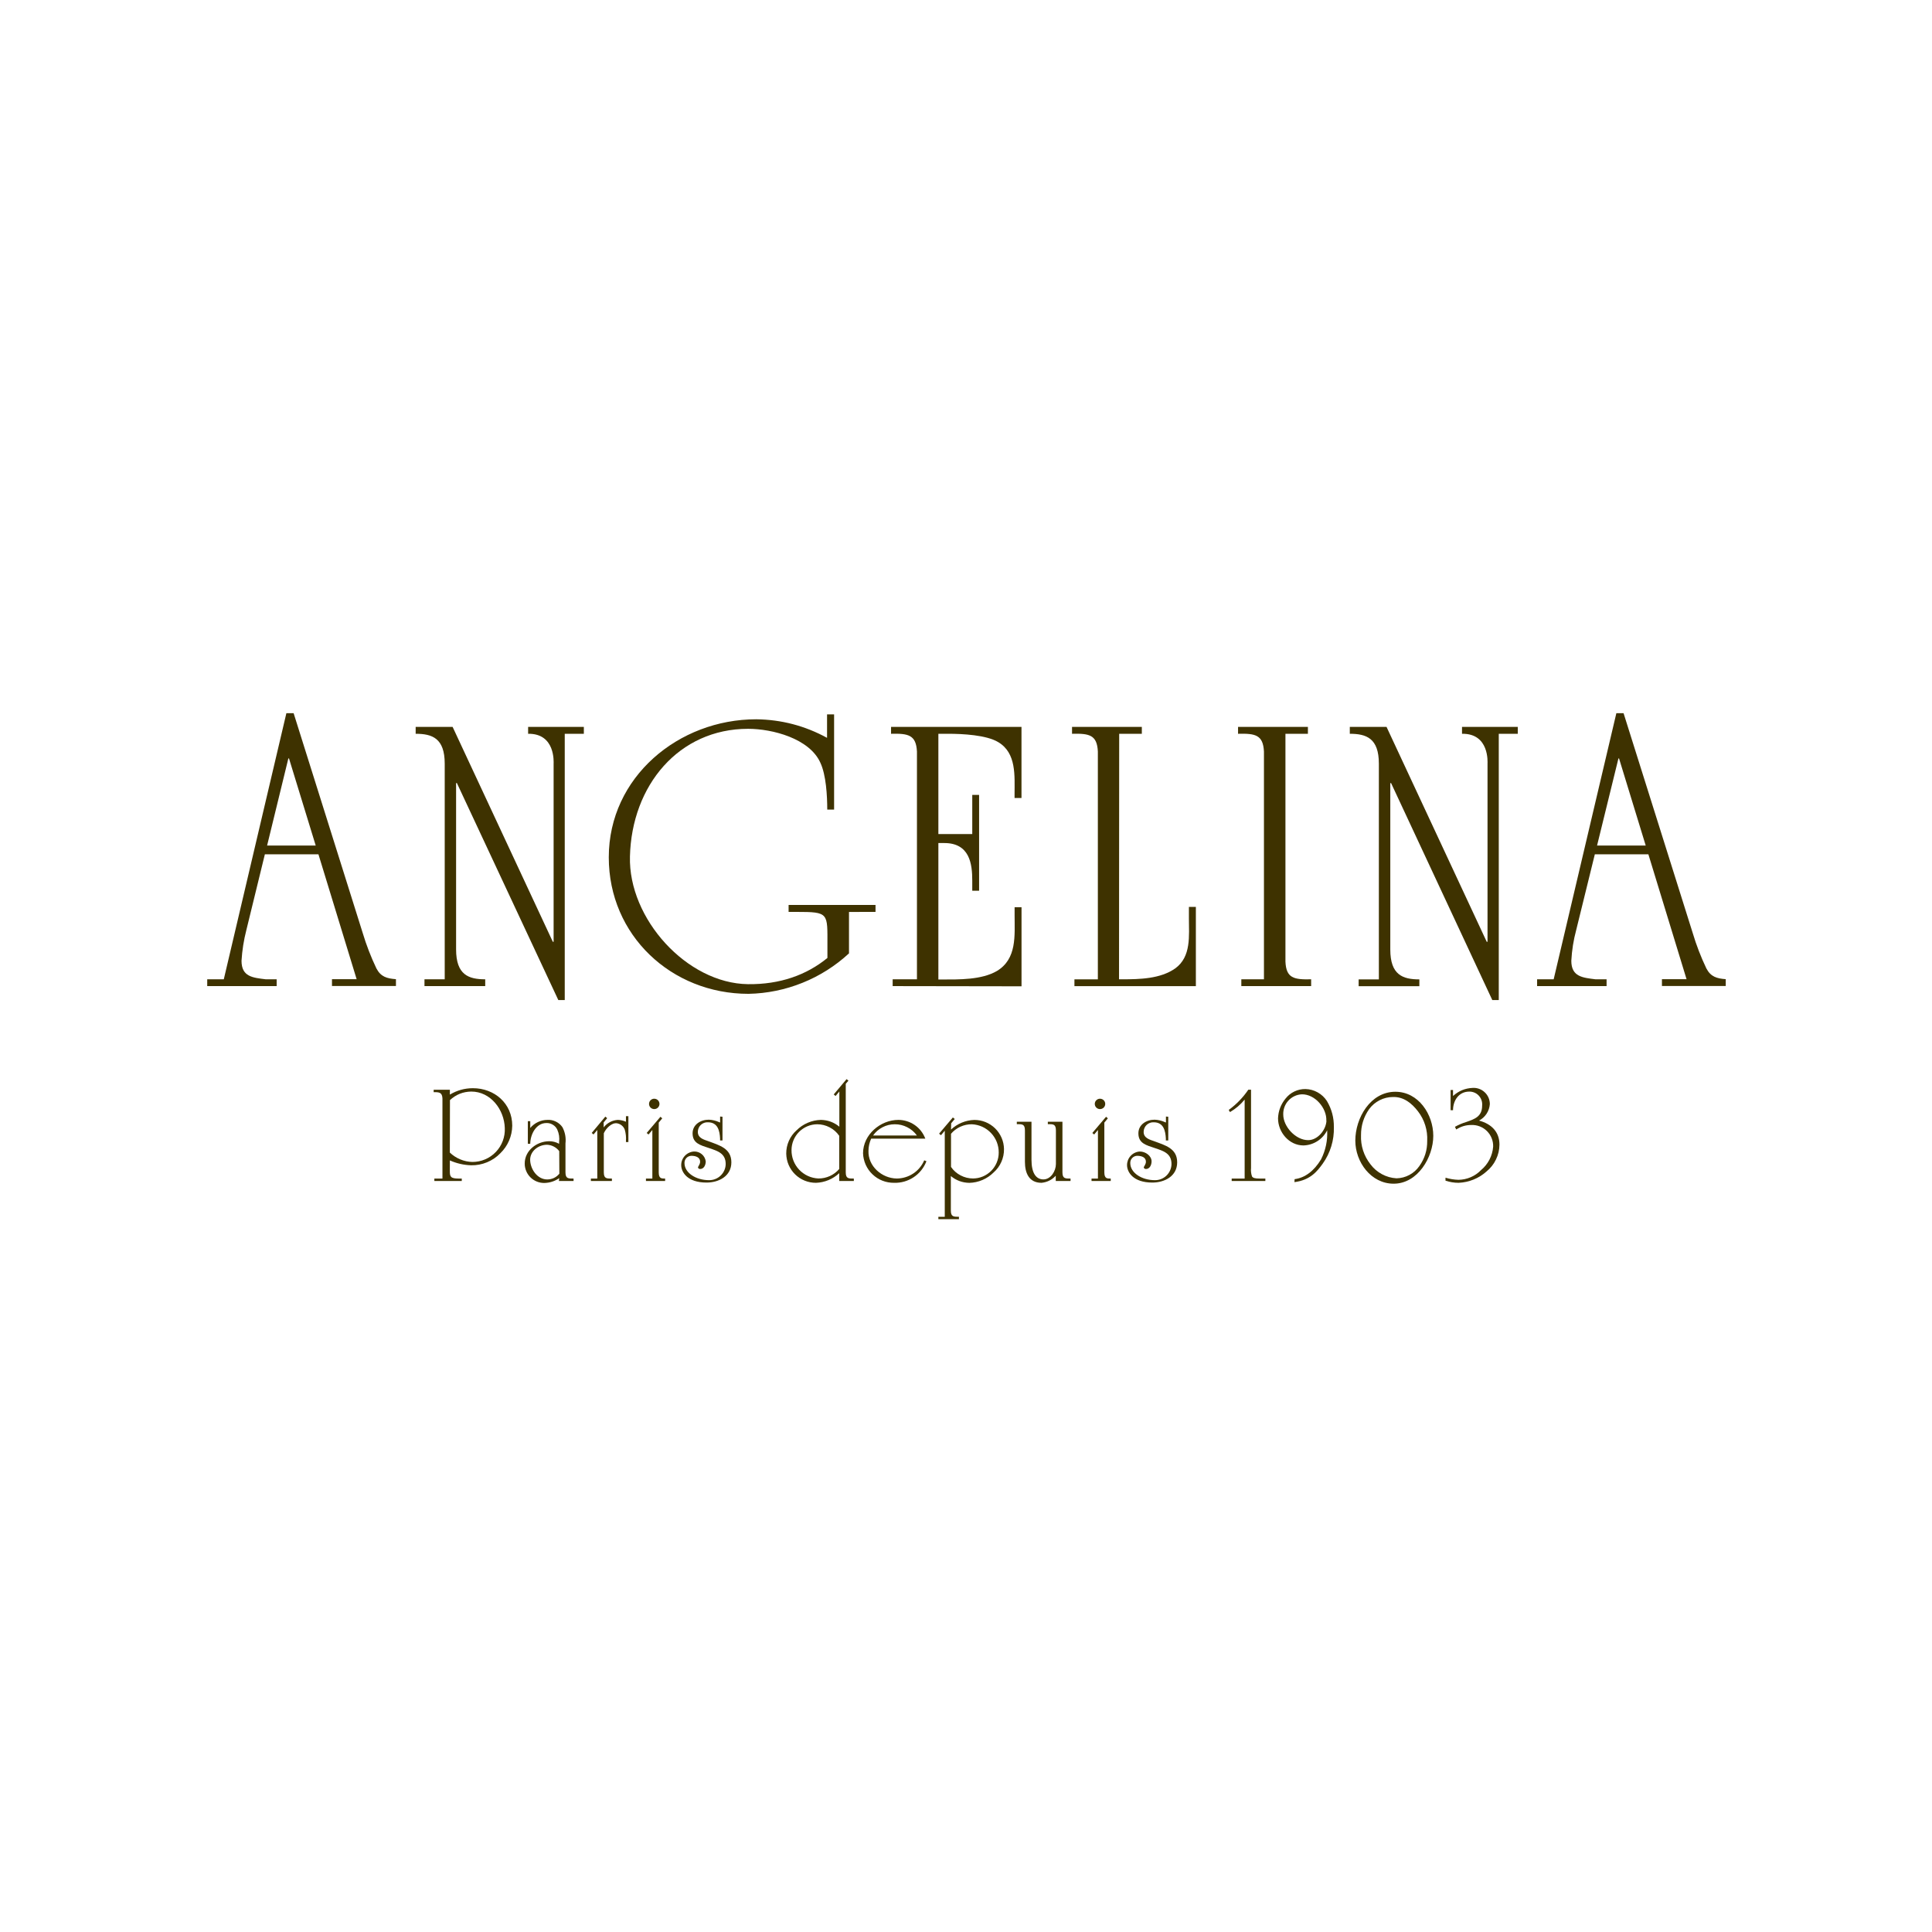 <svg xmlns="http://www.w3.org/2000/svg" xmlns:xlink="http://www.w3.org/1999/xlink" width="500" viewBox="0 0 375 375" height="500" preserveAspectRatio="xMidYMid meet"><defs><clipPath id="b16aaf81ba"><path d="M 40.223 138.406 L 77 138.406 L 77 192 L 40.223 192 Z M 40.223 138.406 " clip-rule="nonzero"></path></clipPath><clipPath id="a05a82968b"><path d="M 298 138.406 L 334.973 138.406 L 334.973 192 L 298 192 Z M 298 138.406 " clip-rule="nonzero"></path></clipPath><clipPath id="d6c320beb4"><path d="M 118 138.406 L 170 138.406 L 170 193 L 118 193 Z M 118 138.406 " clip-rule="nonzero"></path></clipPath><clipPath id="fdc84ea8c0"><path d="M 182 216 L 195 216 L 195 236.656 L 182 236.656 Z M 182 216 " clip-rule="nonzero"></path></clipPath></defs><g clip-path="url(#b16aaf81ba)"><path fill="#3e3200" d="M 73.059 187.969 C 71.996 185.738 71.105 183.438 70.395 181.07 L 56.992 138.43 L 55.586 138.43 L 43.438 190.082 L 40.223 190.082 L 40.223 191.402 L 53.699 191.402 L 53.699 190.082 L 51.594 190.082 C 49.078 189.77 46.879 189.609 46.879 186.484 C 47 184.465 47.316 182.473 47.82 180.512 L 51.41 165.82 L 61.809 165.82 L 69.223 190.059 L 64.438 190.059 L 64.438 191.379 L 76.852 191.379 L 76.852 190.059 C 75.102 189.926 73.922 189.609 73.059 187.969 Z M 51.844 164.121 L 55.969 147.211 L 56.094 147.211 L 61.281 164.121 Z M 51.844 164.121 " fill-opacity="1" fill-rule="nonzero"></path></g><g clip-path="url(#a05a82968b)"><path fill="#3e3200" d="M 331.203 187.969 C 330.137 185.738 329.254 183.438 328.547 181.07 L 315.133 138.43 L 313.734 138.43 L 301.566 190.082 L 298.352 190.082 L 298.352 191.402 L 311.836 191.402 L 311.836 190.082 L 309.703 190.082 C 307.215 189.77 304.992 189.609 304.992 186.484 C 305.098 184.461 305.414 182.469 305.941 180.512 L 309.555 165.82 L 319.949 165.82 L 327.359 190.059 L 322.582 190.059 L 322.582 191.379 L 334.965 191.379 L 334.965 190.059 C 333.246 189.926 332.066 189.609 331.203 187.969 Z M 309.988 164.121 L 314.137 147.211 L 314.254 147.211 L 319.434 164.121 Z M 309.988 164.121 " fill-opacity="1" fill-rule="nonzero"></path></g><path fill="#3e3200" d="M 108.367 194.105 L 88.68 151.988 L 88.527 151.988 L 88.527 184.285 C 88.527 189.219 90.957 190.082 94.18 190.082 L 94.18 191.402 L 82.391 191.402 L 82.391 190.082 L 86.32 190.082 L 86.32 148.227 C 86.32 143.285 83.895 142.426 80.68 142.426 L 80.68 141.09 L 87.852 141.09 L 107.301 182.797 L 107.457 182.797 L 107.457 148.227 C 107.457 147.992 107.84 142.34 102.508 142.426 L 102.508 141.09 L 113.324 141.09 L 113.324 142.426 L 109.617 142.426 L 109.617 194.105 Z M 108.367 194.105 " fill-opacity="1" fill-rule="nonzero"></path><g clip-path="url(#d6c320beb4)"><path fill="#3e3200" d="M 169.938 177 L 169.938 175.648 L 153.066 175.648 L 153.066 177 L 154.637 177 C 160.922 177 160.602 177.219 160.602 183.48 L 160.602 185.934 C 156.602 189.219 151.426 191.105 145.164 191.027 C 133.32 190.867 121.953 178.32 122.273 166.25 C 122.605 152.461 131.75 141.461 145.211 141.461 C 149.922 141.461 157.129 143.34 159.234 148.047 C 160.344 150.402 160.57 154.465 160.57 157.137 L 161.898 157.137 L 161.898 138.656 L 160.531 138.656 L 160.531 143.215 C 156.246 140.871 151.664 139.672 146.781 139.613 C 131.727 139.613 118.164 150.812 118.164 166.41 C 118.164 181.543 130.312 192.902 145.289 192.902 C 147.082 192.867 148.863 192.668 150.621 192.309 C 152.379 191.949 154.094 191.434 155.758 190.762 C 157.426 190.094 159.016 189.277 160.535 188.316 C 162.051 187.355 163.469 186.266 164.789 185.047 L 164.789 177.008 Z M 169.938 177 " fill-opacity="1" fill-rule="nonzero"></path></g><path fill="#3e3200" d="M 173.266 191.402 L 173.266 190.082 L 177.98 190.082 L 177.98 145.867 C 177.809 142.656 176.316 142.34 172.953 142.426 L 172.953 141.09 L 198.27 141.09 L 198.27 154.891 L 196.926 154.891 L 196.926 154.191 C 196.926 150.582 197.316 146.184 193.781 144.062 C 191.504 142.656 186.805 142.426 184.07 142.426 L 182.137 142.426 L 182.137 161.891 L 188.715 161.891 L 188.715 154.293 L 190.043 154.293 L 190.043 172.891 L 188.715 172.891 L 188.715 170.934 C 188.715 167.727 188.258 163.562 183.145 163.633 L 182.137 163.633 L 182.137 190.121 L 182.758 190.121 C 186.207 190.121 190.52 190.199 193.492 188.473 C 197.418 186.113 196.934 181.582 196.934 177.66 L 196.934 176.09 L 198.277 176.09 L 198.277 191.441 Z M 173.266 191.402 " fill-opacity="1" fill-rule="nonzero"></path><path fill="#3e3200" d="M 217.203 190.082 L 217.77 190.082 C 221.203 190.082 225.211 190.004 228.109 187.969 C 231.254 185.691 230.766 181.613 230.766 178.234 L 230.766 176.035 L 232.117 176.035 L 232.117 191.41 L 208.547 191.41 L 208.547 190.09 L 213.094 190.09 L 213.094 145.867 C 212.938 142.656 211.445 142.34 208.082 142.426 L 208.082 141.09 L 221.629 141.09 L 221.629 142.426 L 217.234 142.426 Z M 217.203 190.082 " fill-opacity="1" fill-rule="nonzero"></path><path fill="#3e3200" d="M 249.504 186.648 C 249.645 189.855 251.121 190.16 254.492 190.082 L 254.492 191.402 L 240.941 191.402 L 240.941 190.082 L 245.332 190.082 L 245.332 145.867 C 245.168 142.656 243.684 142.34 240.305 142.426 L 240.305 141.09 L 253.863 141.09 L 253.863 142.426 L 249.504 142.426 Z M 249.504 186.648 " fill-opacity="1" fill-rule="nonzero"></path><path fill="#3e3200" d="M 289.652 194.105 L 270.012 152.004 L 269.855 152.004 L 269.855 184.301 C 269.855 189.234 272.273 190.098 275.496 190.098 L 275.496 191.418 L 263.711 191.418 L 263.711 190.098 L 267.637 190.098 L 267.637 148.227 C 267.637 143.285 265.203 142.426 261.996 142.426 L 261.996 141.09 L 269.125 141.09 L 288.57 182.797 L 288.727 182.797 L 288.727 148.227 C 288.727 147.992 289.121 142.34 283.777 142.426 L 283.777 141.09 L 294.598 141.09 L 294.598 142.426 L 290.91 142.426 L 290.91 194.105 Z M 289.652 194.105 " fill-opacity="1" fill-rule="nonzero"></path><path fill="#3e3200" d="M 87.312 227.273 C 87.312 228.371 87.422 228.758 89.023 228.758 L 89.629 228.758 L 89.629 229.227 L 84.309 229.227 L 84.309 228.758 L 85.879 228.758 L 85.879 213.207 C 85.824 212.074 85.309 211.965 84.176 211.988 L 84.176 211.523 L 87.32 211.523 L 87.32 212.461 C 88.695 211.637 90.184 211.223 91.789 211.219 C 95.977 211.219 99.426 214.172 99.426 218.504 C 99.41 219.504 99.207 220.469 98.809 221.391 C 98.414 222.309 97.855 223.121 97.141 223.82 C 96.395 224.598 95.523 225.188 94.531 225.598 C 93.535 226.008 92.504 226.203 91.43 226.18 C 89.996 226.133 88.629 225.816 87.32 225.238 Z M 87.312 223.711 C 87.902 224.277 88.578 224.719 89.332 225.031 C 90.09 225.348 90.875 225.516 91.695 225.535 C 92.121 225.535 92.543 225.492 92.961 225.406 C 93.379 225.324 93.781 225.195 94.172 225.027 C 94.566 224.863 94.938 224.656 95.285 224.414 C 95.637 224.172 95.957 223.895 96.25 223.586 C 96.547 223.277 96.805 222.945 97.031 222.582 C 97.258 222.223 97.445 221.84 97.594 221.441 C 97.742 221.043 97.848 220.633 97.914 220.211 C 97.98 219.793 98 219.367 97.98 218.941 C 97.871 215.352 95.223 211.871 91.477 211.871 C 89.883 211.895 88.504 212.445 87.336 213.527 Z M 87.312 223.711 " fill-opacity="1" fill-rule="nonzero"></path><path fill="#3e3200" d="M 108.547 228.68 C 107.684 229.273 106.73 229.582 105.68 229.613 C 105.43 229.617 105.18 229.598 104.934 229.551 C 104.688 229.508 104.449 229.438 104.215 229.344 C 103.98 229.254 103.762 229.137 103.551 229 C 103.34 228.863 103.148 228.707 102.969 228.531 C 102.789 228.355 102.629 228.164 102.488 227.953 C 102.348 227.746 102.23 227.527 102.137 227.297 C 102.039 227.062 101.965 226.824 101.918 226.578 C 101.867 226.332 101.844 226.086 101.848 225.832 C 101.848 223.305 104.203 221.512 106.617 221.512 C 107.293 221.516 107.93 221.684 108.523 222.008 L 108.523 221.676 C 108.629 220.836 108.512 220.023 108.164 219.25 C 107.969 218.848 107.684 218.535 107.301 218.305 C 106.922 218.074 106.512 217.965 106.066 217.977 C 104.023 217.977 102.922 220.238 102.922 222.008 L 102.453 222.008 L 102.453 217.621 L 102.922 217.621 L 102.922 218.941 C 103.336 218.449 103.832 218.062 104.414 217.789 C 104.996 217.512 105.609 217.375 106.254 217.371 C 106.832 217.336 107.383 217.449 107.902 217.703 C 108.422 217.957 108.848 218.324 109.176 218.801 C 109.688 219.789 109.883 220.836 109.758 221.945 L 109.758 227.539 C 109.758 228.789 110.309 228.758 111.328 228.758 L 111.328 229.227 L 108.484 229.227 Z M 108.547 223.438 C 108.266 223.066 107.922 222.77 107.508 222.555 C 107.094 222.336 106.656 222.219 106.191 222.195 C 104.422 222.195 102.797 223.523 102.906 225.285 C 103.016 227.043 104.344 228.93 106.215 228.93 C 107.168 228.918 107.953 228.547 108.57 227.82 Z M 108.547 223.438 " fill-opacity="1" fill-rule="nonzero"></path><path fill="#3e3200" d="M 117.496 216.734 L 117.852 217.035 L 117.168 217.867 L 117.168 218.832 C 117.5 218.398 117.906 218.055 118.387 217.801 C 118.867 217.547 119.383 217.402 119.926 217.371 C 120.473 217.391 120.996 217.512 121.496 217.727 L 121.496 216.648 L 121.969 216.648 L 121.969 221.668 L 121.496 221.668 L 121.496 221.48 C 121.551 220.738 121.477 220.012 121.277 219.297 C 121.16 218.965 120.965 218.684 120.691 218.457 C 120.422 218.23 120.109 218.09 119.762 218.031 C 118.738 217.867 117.609 219.02 117.199 219.965 L 117.199 227.539 C 117.199 228.789 117.75 228.758 118.77 228.758 L 118.77 229.227 L 114.691 229.227 L 114.691 228.758 L 115.934 228.758 L 115.934 219.328 L 115.203 220.199 L 114.852 219.902 Z M 117.496 216.734 " fill-opacity="1" fill-rule="nonzero"></path><path fill="#3e3200" d="M 127.859 227.539 C 127.859 228.789 128.41 228.758 129.102 228.758 L 129.102 229.227 L 125.379 229.227 L 125.379 228.758 L 126.621 228.758 L 126.621 219.328 L 125.883 220.207 L 125.52 219.91 L 128.191 216.766 L 128.543 217.066 L 127.859 217.898 Z M 125.977 214.25 C 125.977 214.117 126.004 213.992 126.059 213.867 C 126.109 213.746 126.184 213.637 126.281 213.547 C 126.375 213.453 126.488 213.383 126.609 213.332 C 126.734 213.281 126.863 213.258 126.996 213.262 C 127.129 213.262 127.258 213.289 127.383 213.34 C 127.504 213.391 127.613 213.461 127.707 213.555 C 127.801 213.652 127.875 213.758 127.926 213.883 C 127.977 214.004 128.004 214.133 128.004 214.266 C 128.004 214.402 127.977 214.527 127.926 214.652 C 127.875 214.777 127.801 214.883 127.707 214.98 C 127.613 215.074 127.504 215.145 127.383 215.195 C 127.258 215.246 127.129 215.273 126.996 215.273 C 126.859 215.277 126.73 215.25 126.605 215.199 C 126.477 215.148 126.367 215.074 126.27 214.98 C 126.172 214.883 126.102 214.77 126.051 214.645 C 125.996 214.52 125.973 214.387 125.977 214.25 Z M 125.977 214.25 " fill-opacity="1" fill-rule="nonzero"></path><path fill="#3e3200" d="M 140.234 216.758 L 140.234 221.363 L 139.766 221.363 L 139.766 220.977 C 139.688 219.469 139.324 217.836 137.406 217.836 C 137.152 217.82 136.902 217.859 136.664 217.945 C 136.422 218.035 136.211 218.168 136.023 218.348 C 135.84 218.523 135.695 218.73 135.598 218.965 C 135.496 219.203 135.449 219.449 135.449 219.703 C 135.449 220.914 136.637 221.199 137.551 221.527 C 139.641 222.312 141.957 222.902 141.957 225.605 C 141.957 228.309 139.504 229.535 137.133 229.535 C 133.41 229.535 132.223 227.5 132.223 226.148 C 132.223 225.812 132.281 225.484 132.406 225.172 C 132.531 224.859 132.707 224.578 132.938 224.336 C 133.168 224.09 133.438 223.895 133.742 223.754 C 134.047 223.609 134.367 223.527 134.703 223.508 C 134.98 223.496 135.246 223.535 135.508 223.625 C 135.766 223.711 136.004 223.844 136.215 224.023 C 136.426 224.199 136.598 224.406 136.73 224.648 C 136.863 224.887 136.945 225.145 136.984 225.418 C 136.984 226.078 136.66 226.902 135.891 226.902 C 135.727 226.902 135.484 226.793 135.484 226.598 C 135.484 226.398 135.891 226.016 135.891 225.488 C 135.891 224.703 135.176 224.34 134.188 224.34 C 134.004 224.344 133.828 224.383 133.66 224.461 C 133.492 224.535 133.348 224.637 133.223 224.773 C 133.098 224.906 133.004 225.059 132.941 225.23 C 132.879 225.402 132.852 225.578 132.859 225.762 C 132.859 227.617 135.035 229.07 137.629 229.07 C 138.051 229.074 138.457 229 138.848 228.844 C 139.242 228.688 139.59 228.461 139.891 228.168 C 140.195 227.871 140.43 227.531 140.598 227.145 C 140.766 226.754 140.852 226.352 140.855 225.93 C 140.855 223.863 139.285 223.398 137.629 222.84 C 135.969 222.281 134.43 221.938 134.43 219.98 C 134.43 218.266 136 217.332 137.574 217.332 C 138.273 217.359 138.945 217.52 139.582 217.805 L 139.773 217.883 L 139.773 216.719 Z M 140.234 216.758 " fill-opacity="1" fill-rule="nonzero"></path><path fill="#3e3200" d="M 226.758 216.758 L 226.758 221.363 L 226.293 221.363 L 226.293 220.977 C 226.207 219.469 225.848 217.836 223.938 217.836 C 223.684 217.82 223.434 217.859 223.195 217.949 C 222.953 218.039 222.742 218.172 222.555 218.348 C 222.371 218.523 222.23 218.73 222.129 218.969 C 222.027 219.203 221.98 219.449 221.98 219.703 C 221.98 220.914 223.168 221.199 224.078 221.527 C 226.176 222.312 228.488 222.902 228.488 225.605 C 228.488 228.309 226.035 229.535 223.664 229.535 C 219.938 229.535 218.758 227.5 218.758 226.148 C 218.758 225.812 218.82 225.488 218.941 225.172 C 219.066 224.859 219.242 224.582 219.473 224.336 C 219.703 224.09 219.969 223.895 220.273 223.754 C 220.578 223.609 220.898 223.527 221.234 223.508 C 222.367 223.508 223.52 224.363 223.52 225.418 C 223.52 226.078 223.191 226.902 222.422 226.902 C 222.258 226.902 222.012 226.793 222.012 226.598 C 222.012 226.398 222.422 226.016 222.422 225.488 C 222.422 224.703 221.715 224.34 220.715 224.34 C 220.531 224.344 220.359 224.383 220.191 224.461 C 220.023 224.535 219.879 224.637 219.754 224.773 C 219.629 224.906 219.535 225.059 219.469 225.23 C 219.406 225.402 219.379 225.578 219.387 225.762 C 219.387 227.617 221.566 229.07 224.156 229.07 C 224.578 229.078 224.988 229.004 225.379 228.848 C 225.773 228.691 226.121 228.465 226.426 228.168 C 226.727 227.875 226.961 227.531 227.129 227.145 C 227.297 226.758 227.383 226.352 227.387 225.93 C 227.387 223.863 225.816 223.398 224.156 222.84 C 222.5 222.281 220.961 221.938 220.961 219.98 C 220.961 218.266 222.531 217.332 224.102 217.332 C 224.805 217.359 225.473 217.516 226.113 217.805 L 226.309 217.883 L 226.309 216.719 Z M 226.758 216.758 " fill-opacity="1" fill-rule="nonzero"></path><path fill="#3e3200" d="M 162.895 227.711 C 162.281 228.285 161.582 228.734 160.801 229.059 C 160.023 229.379 159.211 229.555 158.371 229.582 C 157.996 229.582 157.625 229.547 157.258 229.477 C 156.891 229.406 156.535 229.301 156.188 229.16 C 155.84 229.02 155.512 228.848 155.199 228.641 C 154.887 228.438 154.598 228.203 154.328 227.941 C 154.062 227.68 153.824 227.395 153.613 227.086 C 153.402 226.777 153.223 226.449 153.074 226.105 C 152.926 225.762 152.812 225.406 152.738 225.043 C 152.66 224.676 152.617 224.305 152.609 223.934 C 152.602 223.062 152.77 222.234 153.121 221.438 C 153.473 220.645 153.973 219.961 154.621 219.383 C 155.25 218.758 155.973 218.273 156.789 217.926 C 157.602 217.578 158.453 217.395 159.336 217.371 C 160.684 217.398 161.879 217.836 162.918 218.691 L 162.918 211.855 L 162.18 212.734 L 161.828 212.43 L 164.324 209.457 L 164.68 209.758 L 164.16 210.363 L 164.16 227.539 C 164.16 228.789 164.711 228.758 165.73 228.758 L 165.73 229.227 L 162.895 229.227 Z M 162.895 220.461 C 162.41 219.758 161.789 219.211 161.031 218.816 C 160.277 218.422 159.473 218.223 158.621 218.219 C 158.293 218.223 157.969 218.254 157.648 218.32 C 157.324 218.387 157.012 218.484 156.711 218.609 C 156.406 218.738 156.121 218.895 155.848 219.078 C 155.574 219.262 155.324 219.469 155.09 219.703 C 154.859 219.934 154.652 220.188 154.473 220.461 C 154.289 220.734 154.137 221.023 154.012 221.328 C 153.887 221.629 153.793 221.941 153.727 222.266 C 153.664 222.586 153.633 222.914 153.633 223.242 C 153.629 223.59 153.656 223.938 153.723 224.281 C 153.785 224.629 153.879 224.961 154.008 225.289 C 154.137 225.613 154.293 225.926 154.48 226.219 C 154.668 226.516 154.883 226.789 155.125 227.047 C 155.363 227.301 155.629 227.527 155.914 227.73 C 156.195 227.934 156.5 228.109 156.816 228.254 C 157.137 228.398 157.465 228.516 157.805 228.594 C 158.148 228.676 158.492 228.727 158.84 228.742 C 159.621 228.75 160.363 228.59 161.074 228.27 C 161.781 227.945 162.391 227.488 162.895 226.895 Z M 162.895 220.461 " fill-opacity="1" fill-rule="nonzero"></path><path fill="#3e3200" d="M 179.82 225.395 C 179.578 226.027 179.246 226.605 178.824 227.137 C 178.402 227.664 177.91 228.117 177.348 228.492 C 176.785 228.867 176.176 229.148 175.527 229.336 C 174.875 229.52 174.211 229.602 173.535 229.582 C 173.148 229.586 172.77 229.555 172.391 229.484 C 172.012 229.418 171.641 229.312 171.285 229.172 C 170.926 229.031 170.582 228.859 170.258 228.652 C 169.934 228.445 169.633 228.207 169.355 227.941 C 169.074 227.676 168.824 227.387 168.602 227.074 C 168.379 226.758 168.191 226.426 168.031 226.074 C 167.875 225.723 167.754 225.359 167.668 224.984 C 167.578 224.609 167.527 224.23 167.516 223.844 C 167.516 220.23 170.887 217.371 174.383 217.371 C 174.949 217.375 175.508 217.461 176.047 217.633 C 176.59 217.801 177.094 218.051 177.559 218.375 C 178.027 218.699 178.434 219.086 178.781 219.535 C 179.129 219.984 179.402 220.477 179.602 221.008 L 169.094 221.008 C 168.754 221.758 168.578 222.543 168.57 223.367 C 168.457 226.344 171.16 228.719 174.07 228.75 C 174.637 228.746 175.191 228.664 175.734 228.496 C 176.281 228.332 176.789 228.094 177.262 227.777 C 177.734 227.465 178.152 227.09 178.516 226.652 C 178.879 226.215 179.172 225.734 179.395 225.215 Z M 177.973 220.402 C 177.477 219.715 176.848 219.176 176.09 218.793 C 175.332 218.406 174.527 218.215 173.676 218.219 C 172.836 218.219 172.043 218.41 171.301 218.797 C 170.555 219.184 169.941 219.719 169.457 220.402 Z M 177.973 220.402 " fill-opacity="1" fill-rule="nonzero"></path><g clip-path="url(#fdc84ea8c0)"><path fill="#3e3200" d="M 184.59 219.25 C 185.203 218.676 185.898 218.227 186.68 217.902 C 187.457 217.582 188.266 217.406 189.105 217.379 C 189.48 217.379 189.852 217.41 190.219 217.48 C 190.586 217.551 190.945 217.656 191.293 217.797 C 191.641 217.938 191.969 218.113 192.281 218.316 C 192.594 218.523 192.887 218.754 193.152 219.016 C 193.422 219.277 193.66 219.566 193.871 219.875 C 194.082 220.184 194.262 220.508 194.41 220.852 C 194.559 221.195 194.672 221.551 194.75 221.918 C 194.828 222.285 194.867 222.652 194.875 223.027 C 194.887 223.898 194.715 224.73 194.363 225.523 C 194.012 226.32 193.508 227.004 192.855 227.578 C 192.227 228.203 191.504 228.688 190.691 229.035 C 189.875 229.383 189.027 229.57 188.141 229.59 C 186.793 229.566 185.598 229.125 184.559 228.27 L 184.559 234.965 C 184.559 236.199 185.109 236.176 186.129 236.176 L 186.129 236.637 L 182.137 236.637 L 182.137 236.176 L 183.379 236.176 L 183.379 219.469 L 182.641 220.348 L 182.277 220.043 L 184.949 216.898 L 185.312 217.199 L 184.621 218.031 Z M 184.59 226.5 C 185.074 227.203 185.695 227.75 186.453 228.145 C 187.207 228.539 188.012 228.738 188.863 228.742 C 189.191 228.738 189.516 228.703 189.84 228.641 C 190.16 228.574 190.473 228.477 190.773 228.352 C 191.078 228.223 191.367 228.066 191.637 227.883 C 191.91 227.699 192.16 227.492 192.395 227.258 C 192.625 227.027 192.832 226.773 193.012 226.5 C 193.195 226.227 193.348 225.938 193.473 225.633 C 193.598 225.332 193.691 225.02 193.758 224.695 C 193.82 224.375 193.852 224.047 193.852 223.719 C 193.855 223.371 193.824 223.023 193.762 222.68 C 193.699 222.336 193.602 222 193.477 221.672 C 193.348 221.348 193.191 221.039 193 220.742 C 192.812 220.445 192.602 220.172 192.359 219.918 C 192.117 219.664 191.855 219.434 191.57 219.23 C 191.285 219.027 190.984 218.852 190.668 218.707 C 190.348 218.562 190.02 218.449 189.68 218.367 C 189.34 218.285 188.992 218.234 188.645 218.219 C 187.863 218.211 187.121 218.371 186.41 218.691 C 185.703 219.016 185.094 219.473 184.59 220.066 Z M 184.59 226.5 " fill-opacity="1" fill-rule="nonzero"></path></g><path fill="#3e3200" d="M 204.922 228.207 C 204.176 229.012 203.258 229.469 202.164 229.582 C 199.707 229.582 198.938 227.656 198.938 225.504 L 198.938 219.414 C 198.938 218.164 198.387 218.195 197.363 218.195 L 197.363 217.727 L 200.211 217.727 L 200.211 225.117 C 200.211 227.68 201.09 228.922 202.527 228.922 C 203.965 228.922 204.953 227.297 204.953 225.922 L 204.953 219.414 C 204.953 218.164 204.398 218.195 203.383 218.195 L 203.383 217.727 L 206.219 217.727 L 206.219 227.539 C 206.219 228.789 206.777 228.758 207.793 228.758 L 207.793 229.227 L 204.922 229.227 Z M 204.922 228.207 " fill-opacity="1" fill-rule="nonzero"></path><path fill="#3e3200" d="M 239.07 229.227 L 239.07 228.758 L 241.586 228.758 L 241.586 213.426 C 240.785 214.41 239.836 215.219 238.738 215.855 L 238.496 215.438 C 239.988 214.348 241.258 213.039 242.301 211.508 L 242.824 211.508 L 242.824 226.715 C 242.77 227.273 242.832 227.816 243.016 228.348 C 243.211 228.648 243.598 228.758 244.531 228.758 L 245.605 228.758 L 245.605 229.227 Z M 239.07 229.227 " fill-opacity="1" fill-rule="nonzero"></path><path fill="#3e3200" d="M 251.281 228.875 C 253.277 228.621 255.043 227.305 256.418 225.031 C 257.309 223.254 257.703 221.371 257.605 219.383 C 257.391 219.812 257.121 220.207 256.801 220.566 C 256.48 220.926 256.117 221.234 255.711 221.492 C 255.305 221.754 254.871 221.953 254.414 222.094 C 253.953 222.238 253.48 222.316 253 222.328 C 250.211 222.328 248.066 219.77 248.066 217.066 C 248.125 215.625 248.613 214.344 249.527 213.23 C 249.992 212.641 250.562 212.18 251.242 211.855 C 251.918 211.531 252.633 211.375 253.387 211.383 C 254.23 211.402 255.02 211.617 255.754 212.027 C 256.492 212.438 257.09 212.996 257.551 213.703 C 258.477 215.266 258.93 216.957 258.902 218.777 C 258.938 220.043 258.773 221.281 258.402 222.488 C 258.035 223.699 257.484 224.82 256.75 225.848 C 255.688 227.336 254.328 229.062 251.25 229.449 Z M 257.441 217.535 C 257.551 215.078 255.23 212.352 252.664 212.406 C 252.168 212.434 251.691 212.551 251.242 212.766 C 250.793 212.977 250.402 213.27 250.066 213.637 C 249.73 214.004 249.477 214.422 249.309 214.887 C 249.137 215.355 249.062 215.836 249.078 216.336 C 249.078 218.691 251.508 221.301 253.902 221.301 C 255.781 221.316 257.379 219.297 257.465 217.535 Z M 257.441 217.535 " fill-opacity="1" fill-rule="nonzero"></path><path fill="#3e3200" d="M 263.066 221.395 C 263.066 217.012 265.988 211.91 270.844 211.91 C 275.332 211.91 278.199 216.316 278.199 220.461 C 278.199 224.602 275.195 229.754 270.508 229.754 C 266.098 229.754 263.066 225.535 263.066 221.395 Z M 275.504 226.32 C 276.535 224.859 277.043 223.23 277.02 221.441 C 277.07 220.41 276.941 219.398 276.637 218.414 C 276.328 217.426 275.859 216.523 275.227 215.707 C 274.02 214.133 272.445 212.867 270.371 212.926 C 269.457 212.93 268.594 213.141 267.781 213.555 C 266.965 213.969 266.289 214.547 265.746 215.281 C 264.688 216.797 264.164 218.477 264.172 220.324 C 264.129 221.348 264.262 222.344 264.574 223.316 C 264.891 224.285 265.363 225.172 265.996 225.977 C 266.598 226.785 267.34 227.426 268.227 227.906 C 269.113 228.383 270.059 228.652 271.062 228.711 C 271.953 228.691 272.789 228.469 273.57 228.051 C 274.355 227.629 274.996 227.051 275.504 226.32 Z M 275.504 226.32 " fill-opacity="1" fill-rule="nonzero"></path><path fill="#3e3200" d="M 282.402 218.715 C 283.098 218.324 283.828 218.012 284.594 217.781 C 286.273 217.199 287.684 216.711 287.684 214.582 C 287.715 214.23 287.676 213.891 287.562 213.555 C 287.449 213.223 287.273 212.926 287.035 212.668 C 286.797 212.41 286.516 212.211 286.191 212.074 C 285.867 211.938 285.527 211.871 285.176 211.879 C 283.164 211.879 282.031 213.594 282.031 215.492 L 281.562 215.492 L 281.562 211.566 L 282.031 211.566 L 282.031 212.734 C 283.102 211.758 284.363 211.23 285.812 211.164 C 286.246 211.133 286.672 211.191 287.082 211.336 C 287.492 211.484 287.859 211.703 288.176 212.004 C 288.496 212.301 288.742 212.648 288.918 213.051 C 289.09 213.453 289.176 213.871 289.176 214.309 C 289.125 214.984 288.914 215.609 288.543 216.18 C 288.168 216.746 287.68 217.191 287.078 217.504 C 289.434 218.133 291.043 219.648 291.043 222.164 C 291.035 223.176 290.812 224.137 290.371 225.047 C 289.934 225.961 289.32 226.734 288.539 227.375 C 287.789 228.047 286.949 228.574 286.016 228.953 C 285.082 229.332 284.113 229.539 283.109 229.582 C 282.238 229.582 281.395 229.441 280.57 229.164 L 280.57 228.59 C 281.391 228.836 282.223 228.973 283.078 229 C 283.902 228.992 284.699 228.824 285.457 228.5 C 286.219 228.172 286.887 227.715 287.461 227.121 C 288.145 226.555 288.691 225.875 289.102 225.086 C 289.512 224.297 289.75 223.461 289.82 222.574 C 289.828 222.289 289.809 222.012 289.762 221.734 C 289.711 221.457 289.637 221.188 289.531 220.926 C 289.426 220.66 289.297 220.414 289.141 220.18 C 288.984 219.945 288.805 219.727 288.605 219.531 C 288.406 219.332 288.188 219.156 287.949 219.004 C 287.711 218.852 287.461 218.727 287.199 218.625 C 286.934 218.523 286.664 218.453 286.383 218.406 C 286.105 218.363 285.828 218.348 285.543 218.359 C 284.496 218.367 283.535 218.656 282.66 219.234 Z M 282.402 218.715 " fill-opacity="1" fill-rule="nonzero"></path><path fill="#3e3200" d="M 214.352 227.539 C 214.352 228.789 214.902 228.758 215.594 228.758 L 215.594 229.227 L 211.867 229.227 L 211.867 228.758 L 213.109 228.758 L 213.109 219.328 L 212.371 220.207 L 212.02 219.91 L 214.684 216.766 L 215.035 217.066 L 214.352 217.898 Z M 214.352 227.539 " fill-opacity="1" fill-rule="nonzero"></path><path fill="#3e3200" d="M 212.496 214.25 C 212.5 214.117 212.527 213.992 212.578 213.867 C 212.633 213.746 212.707 213.637 212.805 213.547 C 212.898 213.453 213.008 213.383 213.133 213.332 C 213.258 213.281 213.387 213.258 213.52 213.262 C 213.652 213.262 213.781 213.289 213.902 213.34 C 214.027 213.391 214.137 213.461 214.23 213.555 C 214.324 213.652 214.398 213.758 214.449 213.883 C 214.5 214.008 214.523 214.133 214.523 214.266 C 214.523 214.402 214.5 214.527 214.449 214.652 C 214.398 214.777 214.324 214.883 214.23 214.98 C 214.137 215.074 214.027 215.145 213.902 215.195 C 213.781 215.246 213.652 215.273 213.52 215.273 C 213.383 215.277 213.25 215.25 213.125 215.199 C 213 215.148 212.887 215.074 212.793 214.98 C 212.695 214.883 212.621 214.77 212.57 214.645 C 212.52 214.52 212.496 214.387 212.496 214.25 Z M 212.496 214.25 " fill-opacity="1" fill-rule="nonzero"></path></svg>